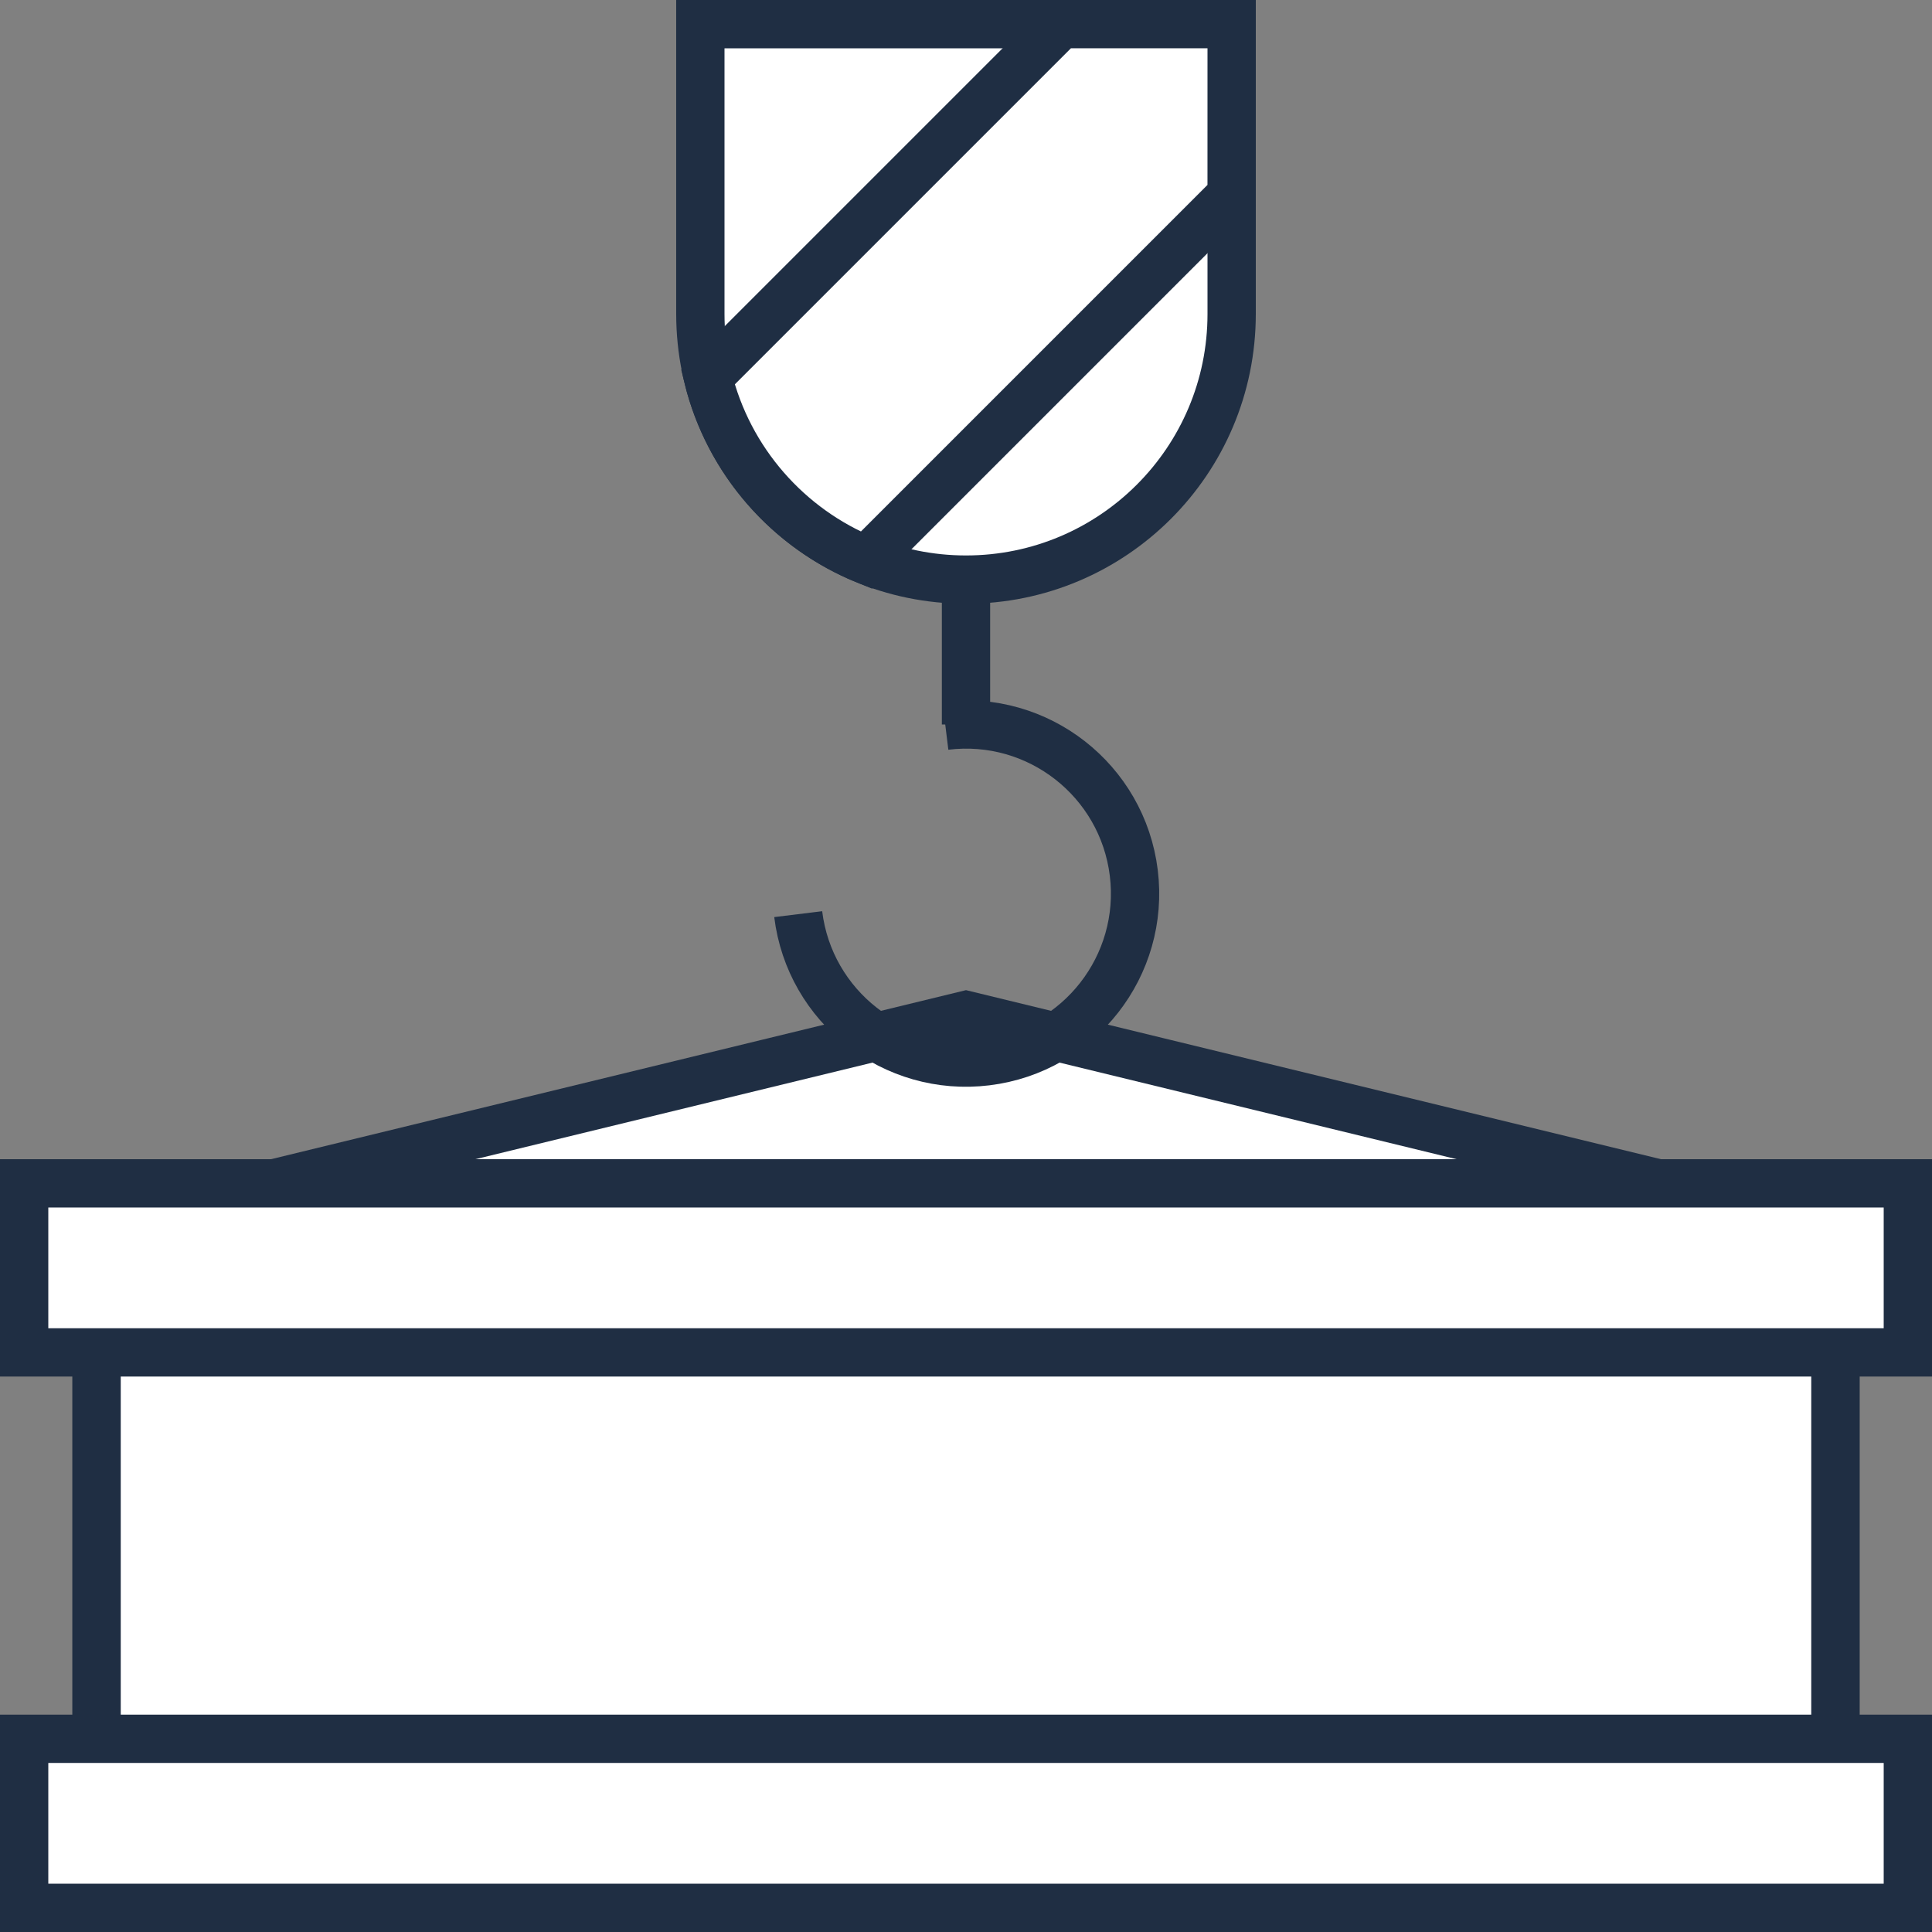 <?xml version="1.0" encoding="UTF-8"?>
<svg width="80px" height="80px" viewBox="0 0 80 80" version="1.1" xmlns="http://www.w3.org/2000/svg" xmlns:xlink="http://www.w3.org/1999/xlink">
    <rect x="0" y="0" width="80" height="80" fill="#808080" stroke="none"/>
    <!-- Generator: Sketch 63.1 (92452) - https://sketch.com -->
    <title>Group 19</title>
    <desc>Created with Sketch.</desc>
    <g id="Homepage" stroke="none" stroke-width="1" fill="none" fill-rule="evenodd">
        <g id="Construction---Homepage" transform="translate(-185, -891)" fill-rule="nonzero">
            <g id="services" transform="translate(125, 724)">
                <g id="Group-17" transform="translate(0, 130)">
                    <g id="Group-10">
                        <g id="Group" transform="translate(10, 1)">
                            <g id="Group-19" transform="translate(50, 35.999)">
                                <path d="M40,42.03 L4,50.787 L4,73.001 L76,73.001 L76,50.787 L40,42.03 Z" id="Rectangle-Copy-29" stroke="#1F2E43" stroke-width="2" fill="#FFFFFF"></path>
                                <rect id="Rectangle-Copy-28" stroke="#1F2E43" stroke-width="2" fill="#FFFFFF" x="4" y="53.001" width="72" height="22"></rect>
                                <rect id="Rectangle" stroke="#1F2E43" stroke-width="2" fill="#FFFFFF" x="1" y="49.001" width="78" height="7"></rect>
                                <rect id="Rectangle" fill="#1F2E43" x="39" y="24.001" width="2" height="6"></rect>
                                <path d="M40,44.001 C43.866,44.001 47,40.867 47,37.001 C47,33.135 43.866,30.001 40,30.001 C36.134,30.001 33,33.135 33,37.001" id="Oval" stroke="#1F2E43" stroke-width="2" transform="translate(40, 37.001) rotate(83) translate(-40, -37.001) "></path>
                                <path d="M51,1.001 L29,1.001 L29,13.001 C29,16.038 30.231,18.788 32.222,20.779 C34.212,22.769 36.962,24.001 40,24.001 C43.038,24.001 45.788,22.769 47.778,20.779 C49.769,18.788 51,16.038 51,13.001 L51,1.001 Z" id="Rectangle" stroke="#1F2E43" stroke-width="2" fill="#FFFFFF"></path>
                                <path d="M51,1.001 L43.93,1 L29.313,15.617 C29.736,17.351 30.57,18.924 31.707,20.227 C32.834,21.519 34.258,22.546 35.872,23.2 L50.999,8.072 L51,1.001 Z" id="Combined-Shape" stroke="#1F2E43" stroke-width="2" fill="#FFFFFF"></path>
                                <rect id="Rectangle-Copy-27" stroke="#1F2E43" stroke-width="2" fill="#FFFFFF" x="1" y="72.001" width="78" height="7"></rect>
                            </g>
                        </g>
                    </g>
                </g>
            </g>
        </g>
    </g>
</svg>